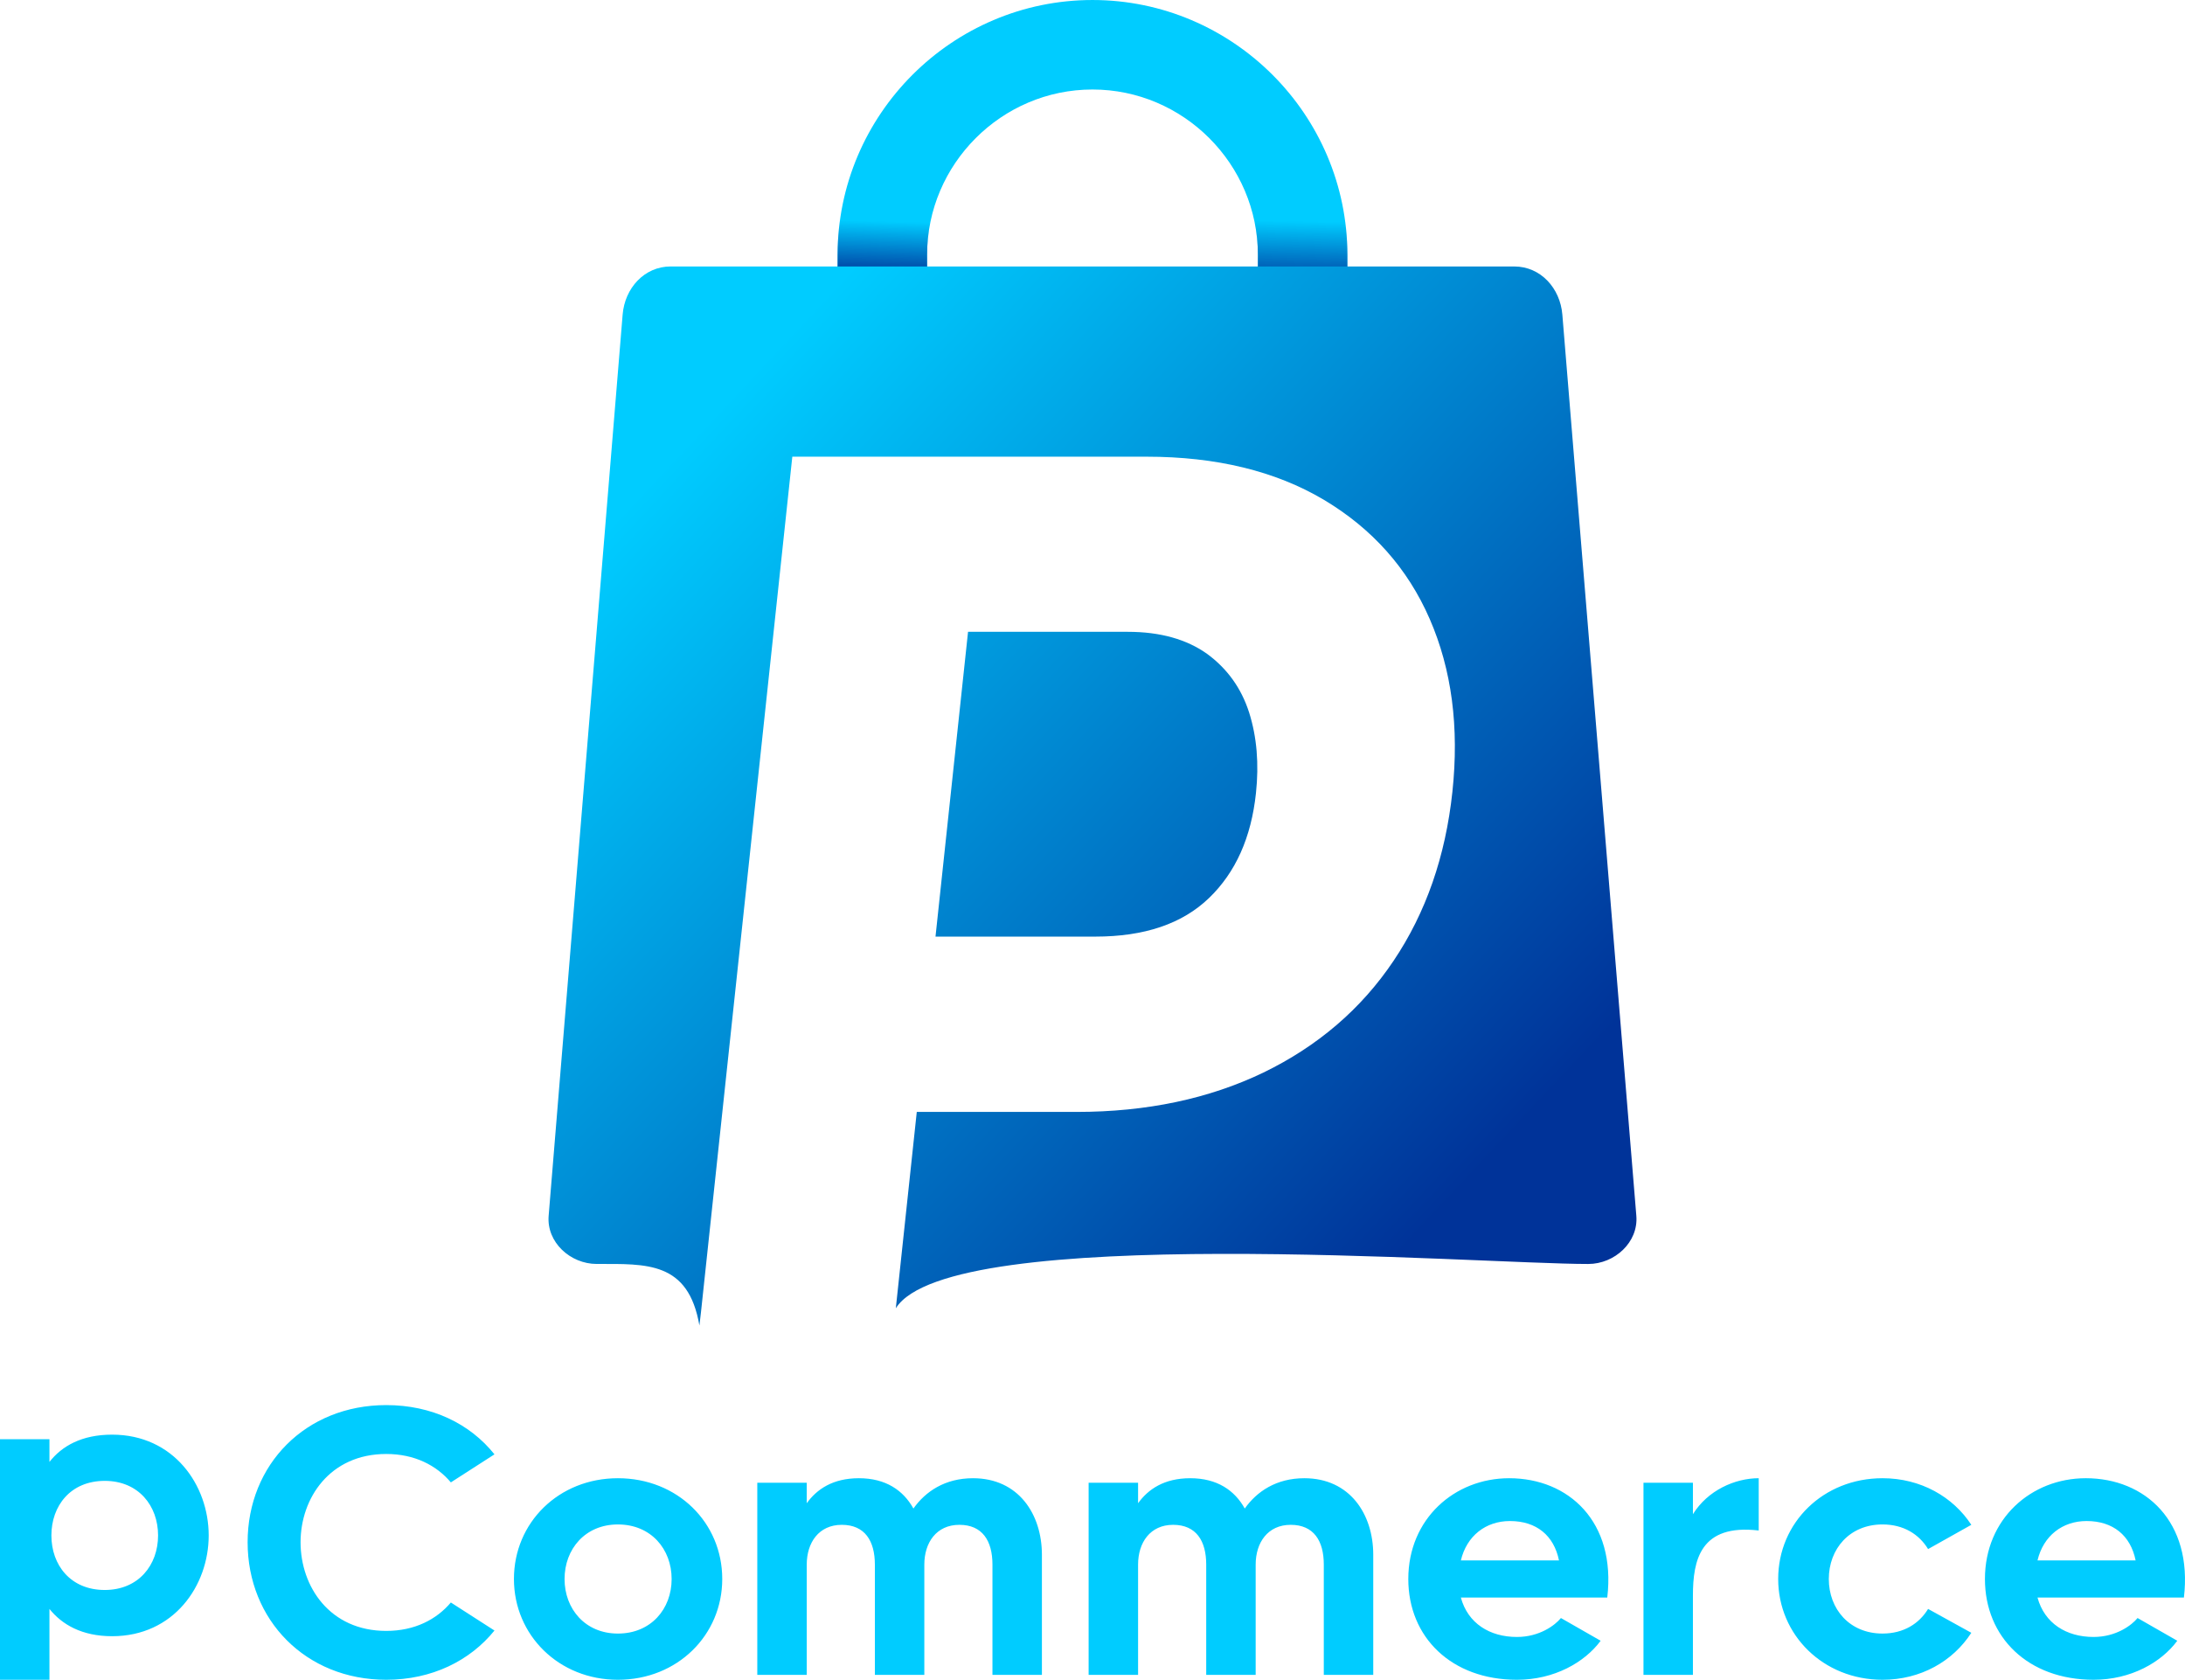 <?xml version="1.0" encoding="utf-8"?>
<svg xmlns="http://www.w3.org/2000/svg" xmlns:xlink="http://www.w3.org/1999/xlink" width="157.544mm" height="121.105mm" version="1.1" style="shape-rendering:geometricPrecision; text-rendering:geometricPrecision; image-rendering:optimizeQuality; fill-rule:evenodd; clip-rule:evenodd" viewBox="0 0 2369.74 1821.62">
 <defs>
  <style type="text/css">
   
    .fil1 {fill:#003399}
    .fil0 {fill:#00CCFF;fill-rule:nonzero}
    .fil3 {fill:#00CCFF;fill-rule:nonzero}
    .fil2 {fill:url(#id4)}
   
  </style>
      <mask id="id0">
  <linearGradient id="id1" gradientUnits="userSpaceOnUse" x1="1408.41" y1="312.35" x2="1409.7" y2="239.73">
   <stop offset="0" style="stop-opacity:1; stop-color:white"/>
   <stop offset="1" style="stop-opacity:0; stop-color:white"/>
  </linearGradient>
       <rect style="fill:url(#id1)" x="1359" y="238.23" width="103.81" height="100.91"/>
      </mask>
      <mask id="id2">
  <linearGradient id="id3" gradientUnits="userSpaceOnUse" x1="951.8" y1="300.31" x2="953.4" y2="239.73">
   <stop offset="0" style="stop-opacity:1; stop-color:white"/>
   <stop offset="1" style="stop-opacity:0; stop-color:white"/>
  </linearGradient>
       <rect style="fill:url(#id3)" x="906.93" y="238.23" width="103.81" height="100.91"/>
      </mask>
  <linearGradient id="id4" gradientUnits="userSpaceOnUse" x1="759.91" y1="464.56" x2="1609.82" y2="1261.84">
   <stop offset="0" style="stop-opacity:1; stop-color:#00CCFF"/>
   <stop offset="1" style="stop-opacity:1; stop-color:#003399"/>
  </linearGradient>
 </defs>
 <g id="Layer_x0020_1">
  
  <g id="_2823614494208">
   <g>
    <path class="fil0" d="M1184.87 0c76.07,0 145.19,31.09 195.27,81.16 50.08,50.08 81.16,119.2 81.16,195.27l0 83.47 -97.06 0 0 -83.47c0,-49.28 -20.19,-94.12 -52.73,-126.65 -32.53,-32.53 -77.37,-52.73 -126.65,-52.73 -49.28,0 -94.12,20.19 -126.65,52.73 -32.53,32.53 -52.73,77.37 -52.73,126.65l0 83.47 -97.06 0 0 -83.47c0,-76.07 31.09,-145.19 81.16,-195.27 50.08,-50.08 119.21,-81.16 195.27,-81.16z"/>
    <g>
     <path class="fil1" style="mask:url(#id0)" d="M1360.5 239.73l98.4 0c1.58,11.91 2.4,24.05 2.4,36.38l0 61.52 -97.06 0 0 -61.52c0,-12.45 -1.29,-24.62 -3.74,-36.38z"/>
     <path class="fil1" style="mask:url(#id2)" d="M910.83 239.73l98.4 0c-2.45,11.76 -3.74,23.93 -3.74,36.38l0 61.52 -97.06 0 0 -61.52c0,-12.33 0.82,-24.47 2.4,-36.38z"/>
    </g>
    <path class="fil2" d="M727.47 288.96l914.79 0c28.7,0 49.83,23.58 52.18,52.18l80.25 977.38c2.35,28.6 -23.49,52.18 -52.18,52.18 -119.38,0 -692.24,-45.19 -750.95,48l22.73 -212.89 173.26 0c76.09,0 143.62,-14.29 202.56,-42.62 58.97,-28.59 106.14,-68.92 141.28,-121.24 35.15,-52.32 56.33,-113.32 63.8,-183.25 7.49,-70.19 -0.73,-132.72 -24.66,-187.59 -23.93,-54.88 -62.21,-97.75 -114.78,-129.15 -52.59,-31.14 -116.71,-46.71 -192.34,-46.71l-384.11 0 -99.08 927.94 -1.68 14.24c-12.01,-69.77 -57.38,-66.74 -111.33,-66.74 -28.7,0 -54.53,-23.57 -52.18,-52.18l80.25 -977.38c2.35,-28.61 23.48,-52.18 52.18,-52.18zm460.38 726.72c53.17,0 94.29,-13.78 123.42,-41.86 28.87,-27.82 45.73,-65.59 50.86,-113.57 3.41,-31.91 1.01,-61 -7.38,-87.54 -8.42,-26.29 -23.58,-47.47 -45.47,-63.56 -22.14,-15.82 -50.83,-23.99 -86.13,-23.99l-173.26 0 -35.29 330.53 173.26 0z"/>
   </g>
   <path class="fil3" d="M121.62 1555.78c-32.94,0 -54.48,12.33 -67.99,29.58l0 -24.65 -53.63 0 0 260.9 53.63 0 0 -76.83c13.51,16.84 35.05,29.58 67.99,29.58 66.72,0 104.72,-54.65 104.72,-109.29 0,-54.65 -38.01,-109.29 -104.72,-109.29zm-8.03 168.45c-37.16,0 -57.85,-27.12 -57.85,-59.16 0,-32.05 20.69,-59.17 57.85,-59.17 36.74,0 57.85,27.12 57.85,59.17 0,32.04 -21.11,59.16 -57.85,59.16zm305.3 44.38c-61.23,0 -92.91,-48.07 -92.91,-96.14 0,-47.66 31.67,-95.73 92.91,-95.73 30.82,0 54.47,12.33 70.09,30.81l47.3 -30.41c-26.61,-33.28 -67.99,-53.41 -117.39,-53.41 -87.41,0 -150.33,64.5 -150.33,148.73 0,84.23 62.92,149.15 150.33,149.15 49.41,0 90.79,-20.55 117.39,-53.41l-47.3 -30.4c-15.62,18.49 -39.27,30.81 -70.09,30.81zm251.25 -165.58c-64.18,0 -112.75,48.07 -112.75,109.29 0,60.81 48.57,109.29 112.75,109.29 64.61,0 113.17,-48.48 113.17,-109.29 0,-61.22 -48.56,-109.29 -113.17,-109.29zm0 168.46c-35.47,0 -57.85,-26.71 -57.85,-59.16 0,-32.46 22.38,-59.17 57.85,-59.17 35.89,0 58.28,26.71 58.28,59.17 0,32.46 -22.39,59.16 -58.28,59.16zm385.12 -168.46c-30.4,0 -51.52,14.38 -64.61,32.87 -10.98,-19.72 -29.98,-32.87 -59.12,-32.87 -28.3,0 -45.61,11.92 -56.58,27.12l0 -22.19 -53.63 0 0 208.31 53.63 0 0 -119.56c0,-23.83 13.09,-43.14 38,-43.14 24.92,0 35.89,17.26 35.89,43.14l0 119.56 53.63 0 0 -119.56c0,-23.83 13.09,-43.14 38.01,-43.14 24.92,0 35.89,17.26 35.89,43.14l0 119.56 53.63 0 0 -130.24c0,-43.96 -25.34,-83 -74.74,-83zm359.36 0c-30.41,0 -51.52,14.38 -64.61,32.87 -10.98,-19.72 -29.98,-32.87 -59.12,-32.87 -28.3,0 -45.61,11.92 -56.59,27.12l0 -22.19 -53.63 0 0 208.31 53.63 0 0 -119.56c0,-23.83 13.09,-43.14 38,-43.14 24.92,0 35.9,17.26 35.9,43.14l0 119.56 53.63 0 0 -119.56c0,-23.83 13.09,-43.14 38,-43.14 24.92,0 35.89,17.26 35.89,43.14l0 119.56 53.63 0 0 -130.24c0,-43.96 -25.34,-83 -74.74,-83zm222.12 0c-59.12,0 -109.37,43.97 -109.37,109.29 0,63.27 46.87,109.29 117.82,109.29 40.54,0 73.48,-18.9 90.79,-42.32l-43.07 -24.65c-6.34,7.81 -23.23,20.54 -47.72,20.54 -29.56,0 -53.21,-14.79 -60.81,-42.73l158.78 0c9.72,-82.17 -41.81,-129.42 -106.42,-129.42zm-52.36 89.16c6.33,-26.71 27.03,-42.73 53.21,-42.73 28.71,0 47.71,15.61 53.21,42.73l-106.42 0zm251.68 -50.13l0 -34.11 -53.63 0 0 208.31 53.63 0 0 -85.87c0,-38.62 8.02,-78.07 71.36,-70.67l0 -56.7c-25.76,0 -55.32,13.15 -71.36,39.04zm205.64 129.42c-35.89,0 -58.27,-26.71 -58.27,-59.16 0,-32.46 22.38,-59.17 58.27,-59.17 22.8,0 39.7,10.68 49.41,26.71l46.88 -26.3c-19.85,-30.4 -54.89,-50.54 -96.29,-50.54 -64.18,0 -113.17,48.07 -113.17,109.29 0,60.81 48.98,109.29 113.17,109.29 41.39,0 76.44,-20.13 96.29,-50.95l-46.88 -25.89c-9.71,16.02 -26.6,26.71 -49.41,26.71zm220.43 -168.46c-59.12,0 -109.37,43.97 -109.37,109.29 0,63.27 46.87,109.29 117.82,109.29 40.54,0 73.48,-18.9 90.79,-42.32l-43.07 -24.65c-6.33,7.81 -23.23,20.54 -47.72,20.54 -29.56,0 -53.21,-14.79 -60.81,-42.73l158.78 0c9.72,-82.17 -41.81,-129.42 -106.42,-129.42zm-52.36 89.16c6.34,-26.71 27.03,-42.73 53.21,-42.73 28.71,0 47.71,15.61 53.21,42.73l-106.42 0z"/>
  </g>
 </g>
</svg>